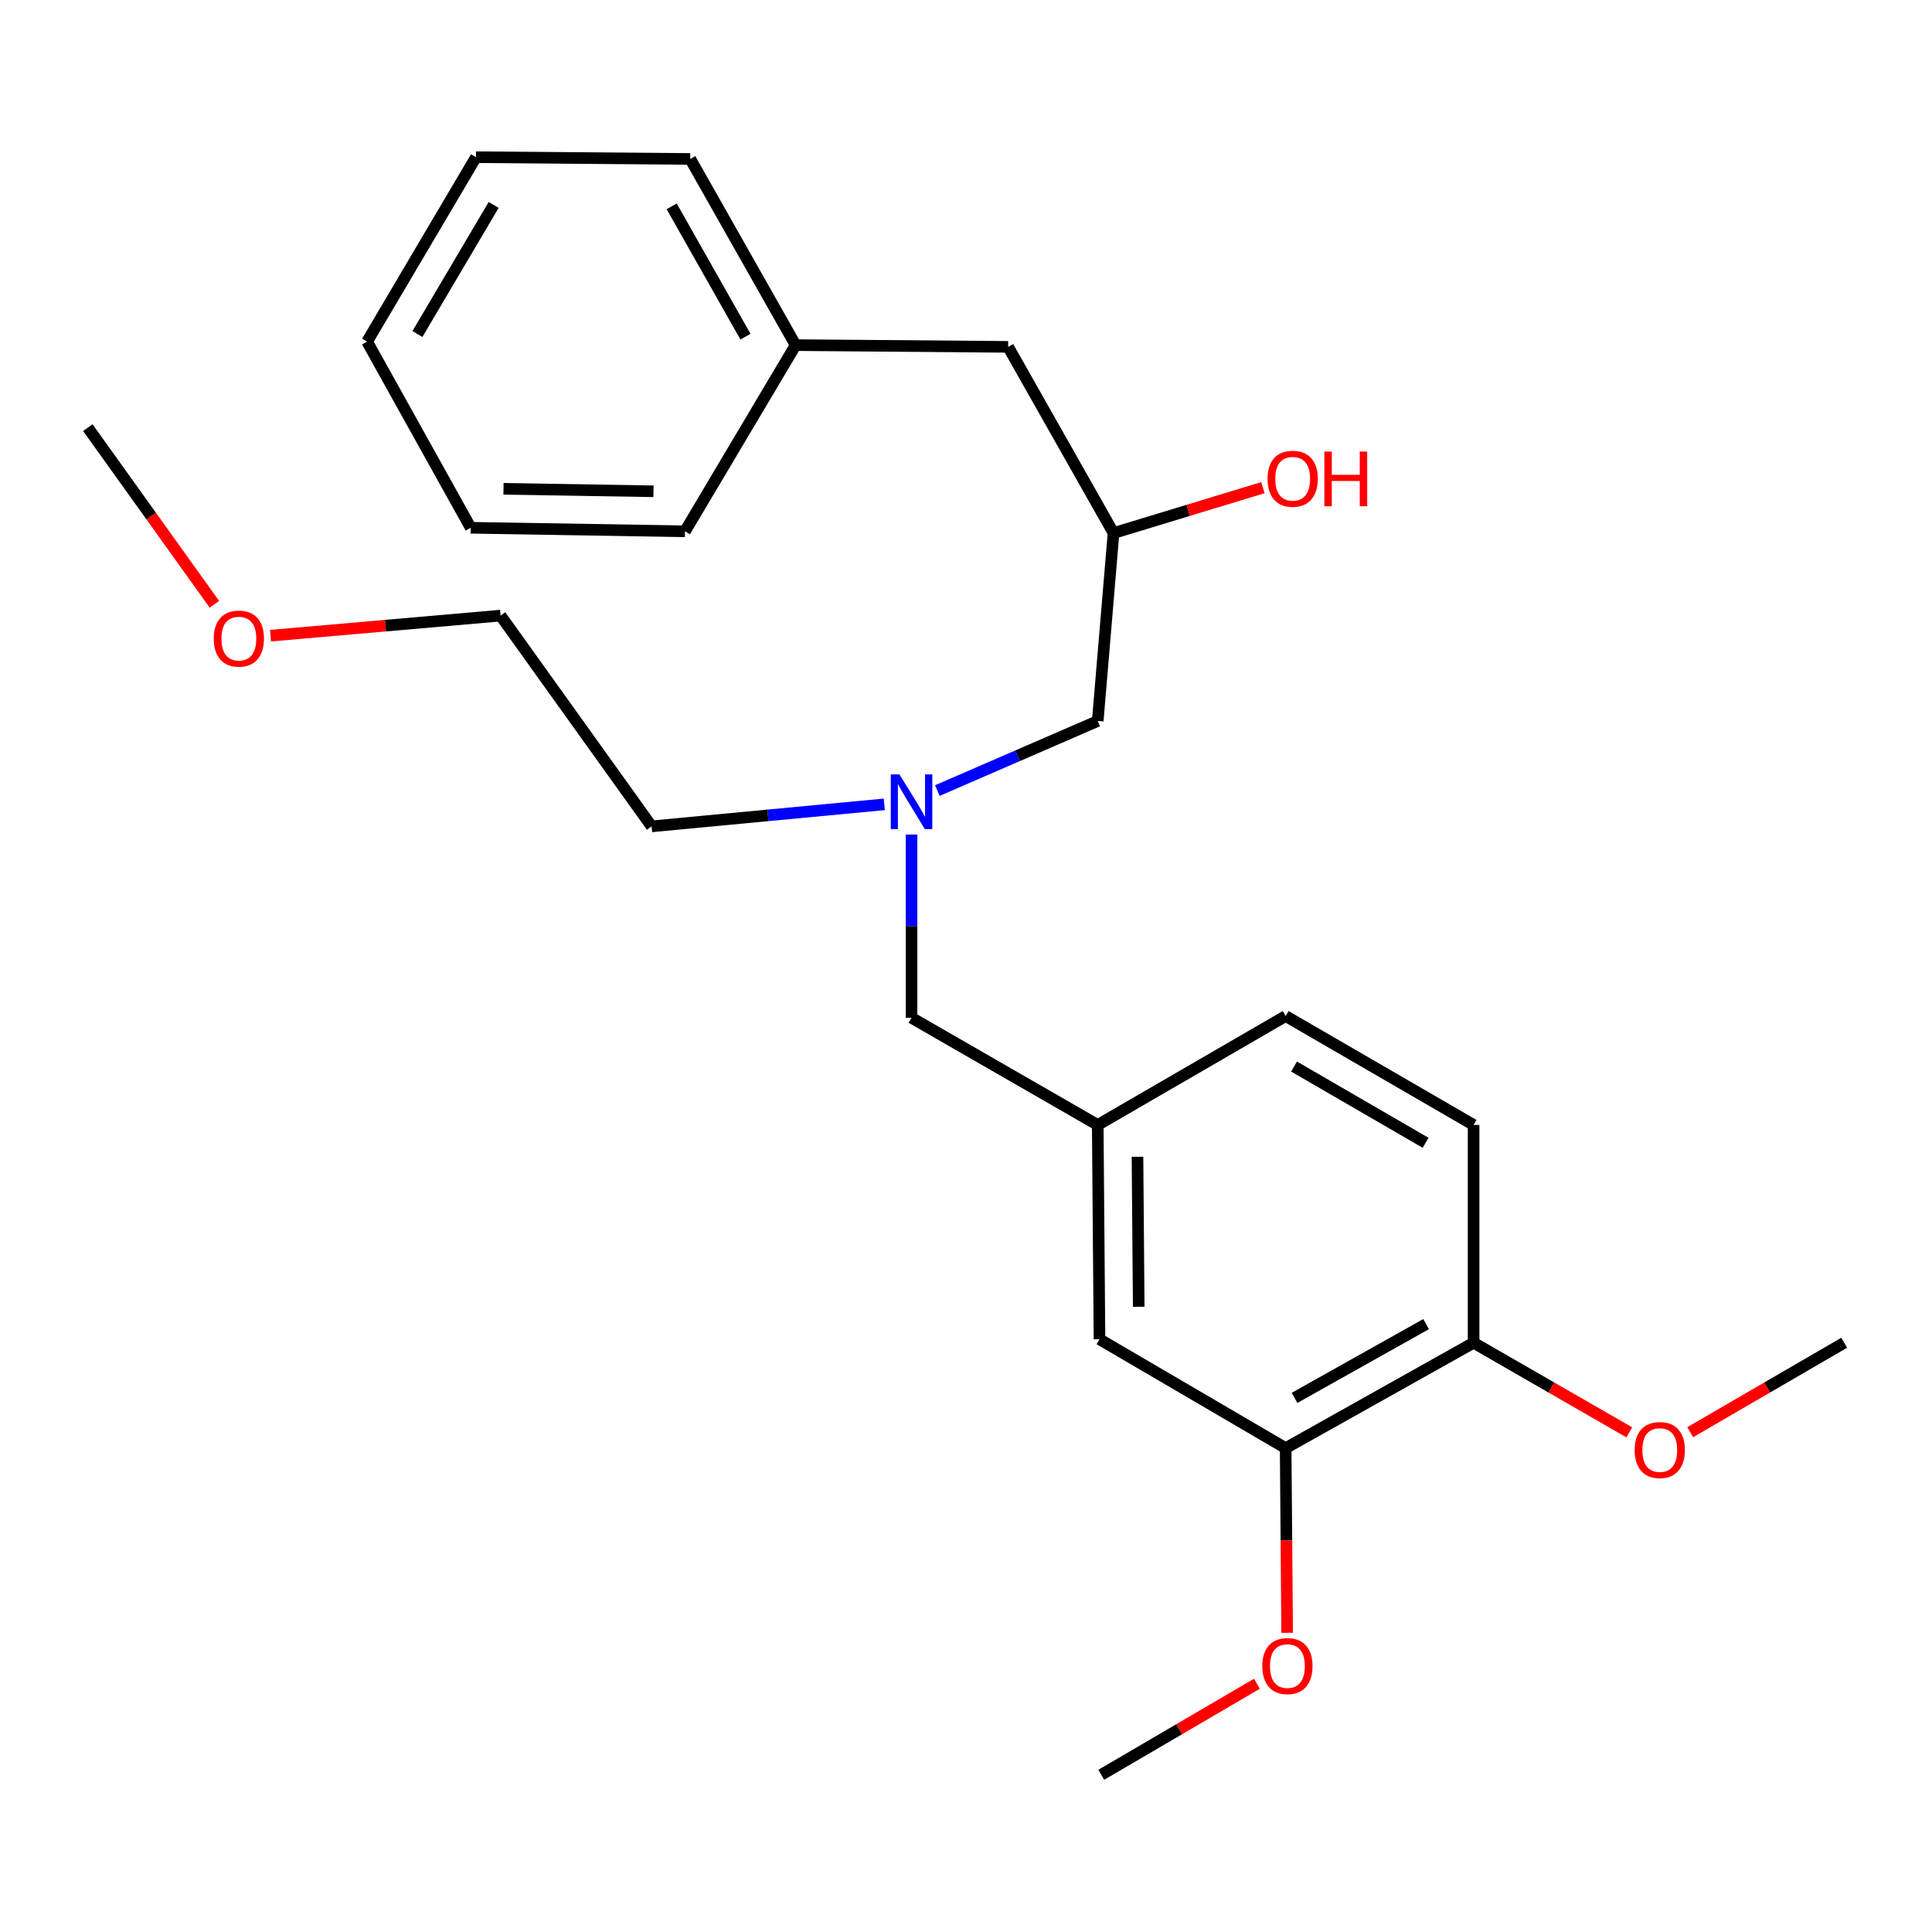 <?xml version='1.0' encoding='iso-8859-1'?>
<svg version='1.1' baseProfile='full'
              xmlns='http://www.w3.org/2000/svg'
                      xmlns:rdkit='http://www.rdkit.org/xml'
                      xmlns:xlink='http://www.w3.org/1999/xlink'
                  xml:space='preserve'
width='1000px' height='1000px' viewBox='0 0 1000 1000'>
<!-- END OF HEADER -->
<rect style='opacity:1.0;fill:#FFFFFF;stroke:none' width='1000' height='1000' x='0' y='0'> </rect>
<path class='bond-0' d='M 457.695,416.332 L 397.483,422.03' style='fill:none;fill-rule:evenodd;stroke:#0000FF;stroke-width:6px;stroke-linecap:butt;stroke-linejoin:miter;stroke-opacity:1' />
<path class='bond-0' d='M 397.483,422.03 L 337.272,427.727' style='fill:none;fill-rule:evenodd;stroke:#000000;stroke-width:6px;stroke-linecap:butt;stroke-linejoin:miter;stroke-opacity:1' />
<path class='bond-1' d='M 485.179,409.197 L 526.682,391.189' style='fill:none;fill-rule:evenodd;stroke:#0000FF;stroke-width:6px;stroke-linecap:butt;stroke-linejoin:miter;stroke-opacity:1' />
<path class='bond-1' d='M 526.682,391.189 L 568.185,373.182' style='fill:none;fill-rule:evenodd;stroke:#000000;stroke-width:6px;stroke-linecap:butt;stroke-linejoin:miter;stroke-opacity:1' />
<path class='bond-2' d='M 471.813,431.952 L 471.813,479.382' style='fill:none;fill-rule:evenodd;stroke:#0000FF;stroke-width:6px;stroke-linecap:butt;stroke-linejoin:miter;stroke-opacity:1' />
<path class='bond-2' d='M 471.813,479.382 L 471.813,526.813' style='fill:none;fill-rule:evenodd;stroke:#000000;stroke-width:6px;stroke-linecap:butt;stroke-linejoin:miter;stroke-opacity:1' />
<path class='bond-3' d='M 568.185,373.182 L 576.361,275.913' style='fill:none;fill-rule:evenodd;stroke:#000000;stroke-width:6px;stroke-linecap:butt;stroke-linejoin:miter;stroke-opacity:1' />
<path class='bond-4' d='M 246.363,81.364 L 190.001,176.816' style='fill:none;fill-rule:evenodd;stroke:#000000;stroke-width:6px;stroke-linecap:butt;stroke-linejoin:miter;stroke-opacity:1' />
<path class='bond-4' d='M 255.511,106.075 L 216.057,172.892' style='fill:none;fill-rule:evenodd;stroke:#000000;stroke-width:6px;stroke-linecap:butt;stroke-linejoin:miter;stroke-opacity:1' />
<path class='bond-5' d='M 246.363,81.364 L 357.271,82.272' style='fill:none;fill-rule:evenodd;stroke:#000000;stroke-width:6px;stroke-linecap:butt;stroke-linejoin:miter;stroke-opacity:1' />
<path class='bond-6' d='M 471.813,526.813 L 568.185,582.278' style='fill:none;fill-rule:evenodd;stroke:#000000;stroke-width:6px;stroke-linecap:butt;stroke-linejoin:miter;stroke-opacity:1' />
<path class='bond-7' d='M 576.361,275.913 L 615.013,264.163' style='fill:none;fill-rule:evenodd;stroke:#000000;stroke-width:6px;stroke-linecap:butt;stroke-linejoin:miter;stroke-opacity:1' />
<path class='bond-7' d='M 615.013,264.163 L 653.665,252.414' style='fill:none;fill-rule:evenodd;stroke:#FF0000;stroke-width:6px;stroke-linecap:butt;stroke-linejoin:miter;stroke-opacity:1' />
<path class='bond-8' d='M 576.361,275.913 L 521.816,179.541' style='fill:none;fill-rule:evenodd;stroke:#000000;stroke-width:6px;stroke-linecap:butt;stroke-linejoin:miter;stroke-opacity:1' />
<path class='bond-9' d='M 190.001,176.816 L 243.637,273.176' style='fill:none;fill-rule:evenodd;stroke:#000000;stroke-width:6px;stroke-linecap:butt;stroke-linejoin:miter;stroke-opacity:1' />
<path class='bond-10' d='M 243.637,273.176 L 354.545,275.004' style='fill:none;fill-rule:evenodd;stroke:#000000;stroke-width:6px;stroke-linecap:butt;stroke-linejoin:miter;stroke-opacity:1' />
<path class='bond-10' d='M 260.611,253.011 L 338.246,254.291' style='fill:none;fill-rule:evenodd;stroke:#000000;stroke-width:6px;stroke-linecap:butt;stroke-linejoin:miter;stroke-opacity:1' />
<path class='bond-11' d='M 140.032,329.027 L 199.563,323.832' style='fill:none;fill-rule:evenodd;stroke:#FF0000;stroke-width:6px;stroke-linecap:butt;stroke-linejoin:miter;stroke-opacity:1' />
<path class='bond-11' d='M 199.563,323.832 L 259.094,318.636' style='fill:none;fill-rule:evenodd;stroke:#000000;stroke-width:6px;stroke-linecap:butt;stroke-linejoin:miter;stroke-opacity:1' />
<path class='bond-12' d='M 110.969,312.782 L 78.212,267.064' style='fill:none;fill-rule:evenodd;stroke:#FF0000;stroke-width:6px;stroke-linecap:butt;stroke-linejoin:miter;stroke-opacity:1' />
<path class='bond-12' d='M 78.212,267.064 L 45.455,221.345' style='fill:none;fill-rule:evenodd;stroke:#000000;stroke-width:6px;stroke-linecap:butt;stroke-linejoin:miter;stroke-opacity:1' />
<path class='bond-13' d='M 337.272,427.727 L 259.094,318.636' style='fill:none;fill-rule:evenodd;stroke:#000000;stroke-width:6px;stroke-linecap:butt;stroke-linejoin:miter;stroke-opacity:1' />
<path class='bond-14' d='M 665.453,749.549 L 762.734,695.003' style='fill:none;fill-rule:evenodd;stroke:#000000;stroke-width:6px;stroke-linecap:butt;stroke-linejoin:miter;stroke-opacity:1' />
<path class='bond-14' d='M 670.048,723.537 L 738.144,685.355' style='fill:none;fill-rule:evenodd;stroke:#000000;stroke-width:6px;stroke-linecap:butt;stroke-linejoin:miter;stroke-opacity:1' />
<path class='bond-15' d='M 665.453,749.549 L 569.093,693.186' style='fill:none;fill-rule:evenodd;stroke:#000000;stroke-width:6px;stroke-linecap:butt;stroke-linejoin:miter;stroke-opacity:1' />
<path class='bond-16' d='M 665.453,749.549 L 665.839,797.342' style='fill:none;fill-rule:evenodd;stroke:#000000;stroke-width:6px;stroke-linecap:butt;stroke-linejoin:miter;stroke-opacity:1' />
<path class='bond-16' d='M 665.839,797.342 L 666.224,845.135' style='fill:none;fill-rule:evenodd;stroke:#FF0000;stroke-width:6px;stroke-linecap:butt;stroke-linejoin:miter;stroke-opacity:1' />
<path class='bond-17' d='M 762.734,695.003 L 762.734,582.278' style='fill:none;fill-rule:evenodd;stroke:#000000;stroke-width:6px;stroke-linecap:butt;stroke-linejoin:miter;stroke-opacity:1' />
<path class='bond-18' d='M 762.734,695.003 L 803.024,718.19' style='fill:none;fill-rule:evenodd;stroke:#000000;stroke-width:6px;stroke-linecap:butt;stroke-linejoin:miter;stroke-opacity:1' />
<path class='bond-18' d='M 803.024,718.19 L 843.314,741.376' style='fill:none;fill-rule:evenodd;stroke:#FF0000;stroke-width:6px;stroke-linecap:butt;stroke-linejoin:miter;stroke-opacity:1' />
<path class='bond-19' d='M 569.093,693.186 L 568.185,582.278' style='fill:none;fill-rule:evenodd;stroke:#000000;stroke-width:6px;stroke-linecap:butt;stroke-linejoin:miter;stroke-opacity:1' />
<path class='bond-19' d='M 589.398,676.382 L 588.762,598.747' style='fill:none;fill-rule:evenodd;stroke:#000000;stroke-width:6px;stroke-linecap:butt;stroke-linejoin:miter;stroke-opacity:1' />
<path class='bond-20' d='M 762.734,582.278 L 665.453,525.904' style='fill:none;fill-rule:evenodd;stroke:#000000;stroke-width:6px;stroke-linecap:butt;stroke-linejoin:miter;stroke-opacity:1' />
<path class='bond-20' d='M 737.892,591.509 L 669.796,552.047' style='fill:none;fill-rule:evenodd;stroke:#000000;stroke-width:6px;stroke-linecap:butt;stroke-linejoin:miter;stroke-opacity:1' />
<path class='bond-21' d='M 568.185,582.278 L 665.453,525.904' style='fill:none;fill-rule:evenodd;stroke:#000000;stroke-width:6px;stroke-linecap:butt;stroke-linejoin:miter;stroke-opacity:1' />
<path class='bond-22' d='M 650.571,871.51 L 610.286,895.073' style='fill:none;fill-rule:evenodd;stroke:#FF0000;stroke-width:6px;stroke-linecap:butt;stroke-linejoin:miter;stroke-opacity:1' />
<path class='bond-22' d='M 610.286,895.073 L 570.002,918.636' style='fill:none;fill-rule:evenodd;stroke:#000000;stroke-width:6px;stroke-linecap:butt;stroke-linejoin:miter;stroke-opacity:1' />
<path class='bond-23' d='M 874.854,741.301 L 914.699,718.152' style='fill:none;fill-rule:evenodd;stroke:#FF0000;stroke-width:6px;stroke-linecap:butt;stroke-linejoin:miter;stroke-opacity:1' />
<path class='bond-23' d='M 914.699,718.152 L 954.545,695.003' style='fill:none;fill-rule:evenodd;stroke:#000000;stroke-width:6px;stroke-linecap:butt;stroke-linejoin:miter;stroke-opacity:1' />
<path class='bond-24' d='M 354.545,275.004 L 411.816,178.633' style='fill:none;fill-rule:evenodd;stroke:#000000;stroke-width:6px;stroke-linecap:butt;stroke-linejoin:miter;stroke-opacity:1' />
<path class='bond-25' d='M 411.816,178.633 L 357.271,82.272' style='fill:none;fill-rule:evenodd;stroke:#000000;stroke-width:6px;stroke-linecap:butt;stroke-linejoin:miter;stroke-opacity:1' />
<path class='bond-25' d='M 385.845,174.248 L 347.663,106.796' style='fill:none;fill-rule:evenodd;stroke:#000000;stroke-width:6px;stroke-linecap:butt;stroke-linejoin:miter;stroke-opacity:1' />
<path class='bond-26' d='M 411.816,178.633 L 521.816,179.541' style='fill:none;fill-rule:evenodd;stroke:#000000;stroke-width:6px;stroke-linecap:butt;stroke-linejoin:miter;stroke-opacity:1' />
<path  class='atom-0' d='M 465.553 400.836
L 474.833 415.836
Q 475.753 417.316, 477.233 419.996
Q 478.713 422.676, 478.793 422.836
L 478.793 400.836
L 482.553 400.836
L 482.553 429.156
L 478.673 429.156
L 468.713 412.756
Q 467.553 410.836, 466.313 408.636
Q 465.113 406.436, 464.753 405.756
L 464.753 429.156
L 461.073 429.156
L 461.073 400.836
L 465.553 400.836
' fill='#0000FF'/>
<path  class='atom-5' d='M 656.088 247.806
Q 656.088 241.006, 659.448 237.206
Q 662.808 233.406, 669.088 233.406
Q 675.368 233.406, 678.728 237.206
Q 682.088 241.006, 682.088 247.806
Q 682.088 254.686, 678.688 258.606
Q 675.288 262.486, 669.088 262.486
Q 662.848 262.486, 659.448 258.606
Q 656.088 254.726, 656.088 247.806
M 669.088 259.286
Q 673.408 259.286, 675.728 256.406
Q 678.088 253.486, 678.088 247.806
Q 678.088 242.246, 675.728 239.446
Q 673.408 236.606, 669.088 236.606
Q 664.768 236.606, 662.408 239.406
Q 660.088 242.206, 660.088 247.806
Q 660.088 253.526, 662.408 256.406
Q 664.768 259.286, 669.088 259.286
' fill='#FF0000'/>
<path  class='atom-5' d='M 685.488 233.726
L 689.328 233.726
L 689.328 245.766
L 703.808 245.766
L 703.808 233.726
L 707.648 233.726
L 707.648 262.046
L 703.808 262.046
L 703.808 248.966
L 689.328 248.966
L 689.328 262.046
L 685.488 262.046
L 685.488 233.726
' fill='#FF0000'/>
<path  class='atom-8' d='M 110.633 330.538
Q 110.633 323.738, 113.993 319.938
Q 117.353 316.138, 123.633 316.138
Q 129.913 316.138, 133.273 319.938
Q 136.633 323.738, 136.633 330.538
Q 136.633 337.418, 133.233 341.338
Q 129.833 345.218, 123.633 345.218
Q 117.393 345.218, 113.993 341.338
Q 110.633 337.458, 110.633 330.538
M 123.633 342.018
Q 127.953 342.018, 130.273 339.138
Q 132.633 336.218, 132.633 330.538
Q 132.633 324.978, 130.273 322.178
Q 127.953 319.338, 123.633 319.338
Q 119.313 319.338, 116.953 322.138
Q 114.633 324.938, 114.633 330.538
Q 114.633 336.258, 116.953 339.138
Q 119.313 342.018, 123.633 342.018
' fill='#FF0000'/>
<path  class='atom-16' d='M 653.362 862.354
Q 653.362 855.554, 656.722 851.754
Q 660.082 847.954, 666.362 847.954
Q 672.642 847.954, 676.002 851.754
Q 679.362 855.554, 679.362 862.354
Q 679.362 869.234, 675.962 873.154
Q 672.562 877.034, 666.362 877.034
Q 660.122 877.034, 656.722 873.154
Q 653.362 869.274, 653.362 862.354
M 666.362 873.834
Q 670.682 873.834, 673.002 870.954
Q 675.362 868.034, 675.362 862.354
Q 675.362 856.794, 673.002 853.994
Q 670.682 851.154, 666.362 851.154
Q 662.042 851.154, 659.682 853.954
Q 657.362 856.754, 657.362 862.354
Q 657.362 868.074, 659.682 870.954
Q 662.042 873.834, 666.362 873.834
' fill='#FF0000'/>
<path  class='atom-17' d='M 846.094 750.537
Q 846.094 743.737, 849.454 739.937
Q 852.814 736.137, 859.094 736.137
Q 865.374 736.137, 868.734 739.937
Q 872.094 743.737, 872.094 750.537
Q 872.094 757.417, 868.694 761.337
Q 865.294 765.217, 859.094 765.217
Q 852.854 765.217, 849.454 761.337
Q 846.094 757.457, 846.094 750.537
M 859.094 762.017
Q 863.414 762.017, 865.734 759.137
Q 868.094 756.217, 868.094 750.537
Q 868.094 744.977, 865.734 742.177
Q 863.414 739.337, 859.094 739.337
Q 854.774 739.337, 852.414 742.137
Q 850.094 744.937, 850.094 750.537
Q 850.094 756.257, 852.414 759.137
Q 854.774 762.017, 859.094 762.017
' fill='#FF0000'/>
</svg>
